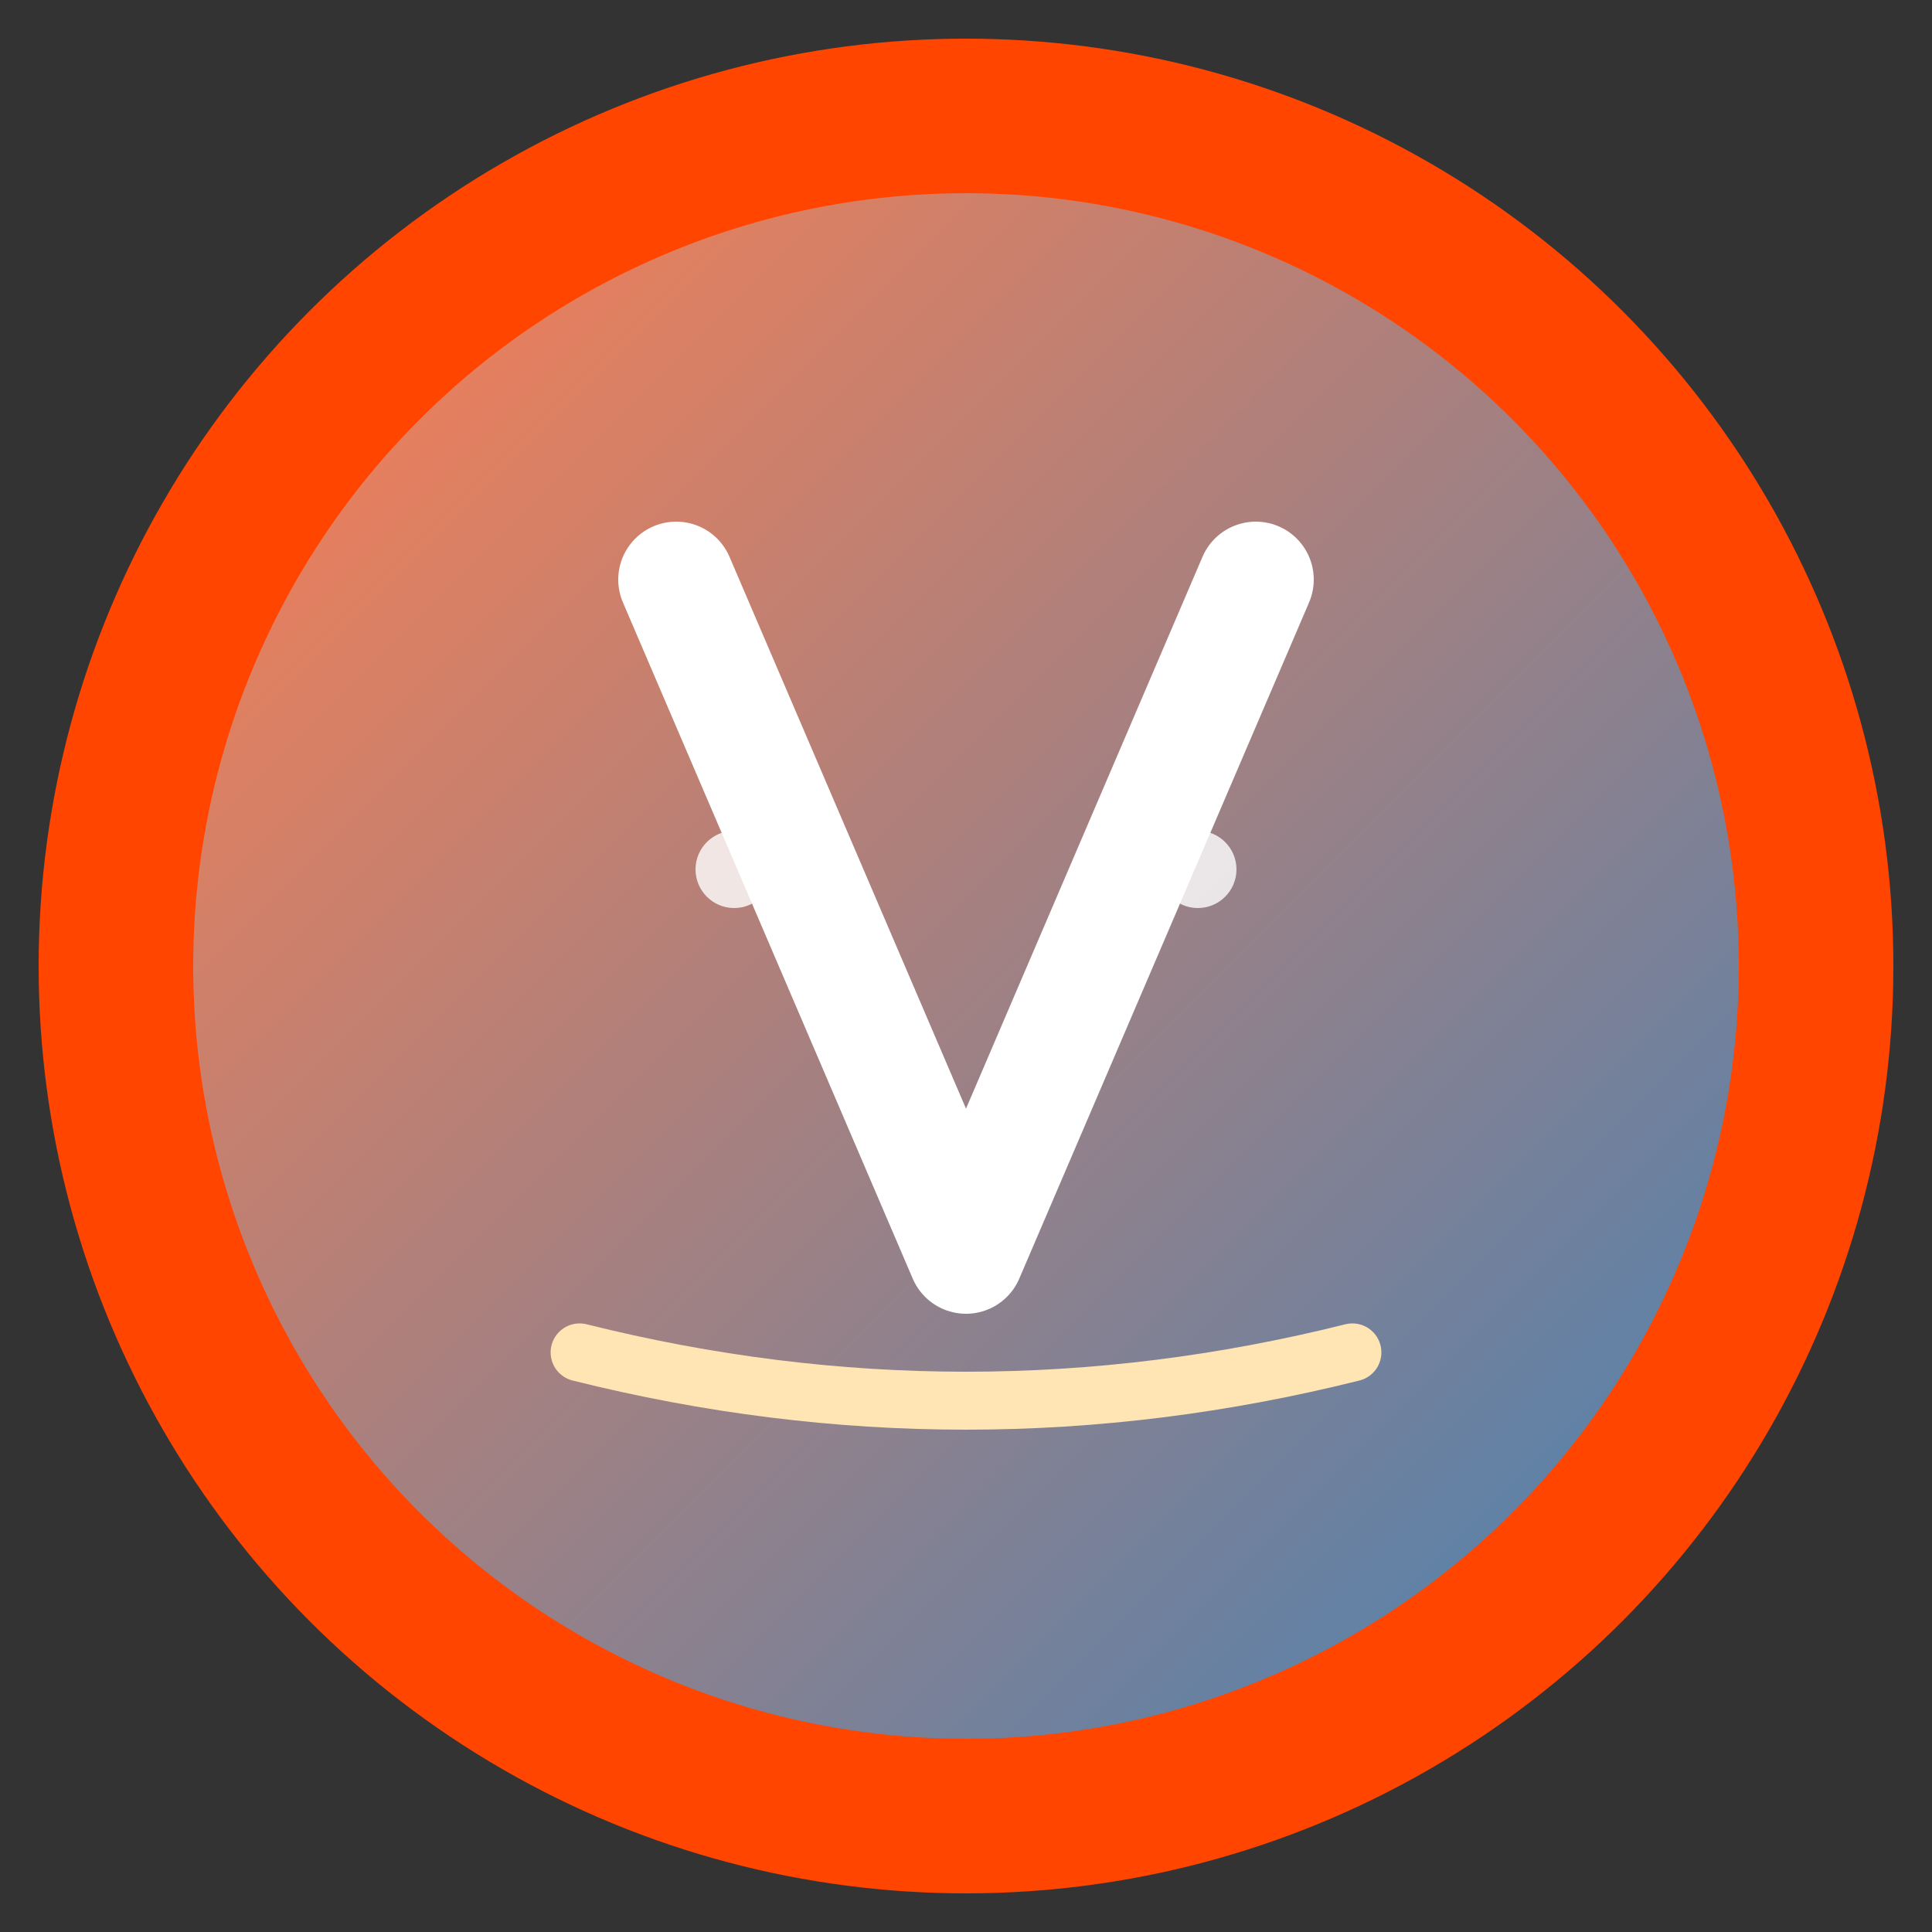 <svg xmlns="http://www.w3.org/2000/svg" viewBox="0 0 100 100">
  <rect x="0" y="0" width="100" height="100" fill="#333333" stroke="none"/>
  <!-- Background circle -->
  <circle cx="50" cy="50" r="48" fill="#FF4500"/>
  
  <!-- Inner circle with gradient -->
  <defs>
    <linearGradient id="innerGrad" x1="0%" y1="0%" x2="100%" y2="100%">
      <stop offset="0%" style="stop-color:#FF7F50;stop-opacity:1" />
      <stop offset="100%" style="stop-color:#4682B4;stop-opacity:1" />
    </linearGradient>
  </defs>
  <circle cx="50" cy="50" r="40" fill="url(#innerGrad)"/>
  
  <!-- Stylized "V" letter representing vitality and strength -->
  <path d="M 35 30 L 50 65 L 65 30" stroke="white" stroke-width="6" fill="none" stroke-linecap="round" stroke-linejoin="round"/>
  
  <!-- Curved line representing movement and flexibility -->
  <path d="M 30 70 Q 50 75 70 70" stroke="#FFE5B4" stroke-width="3" fill="none" stroke-linecap="round"/>
  
  <!-- Small accent dots representing energy -->
  <circle cx="38" cy="45" r="2" fill="white" opacity="0.8"/>
  <circle cx="62" cy="45" r="2" fill="white" opacity="0.8"/>
</svg>